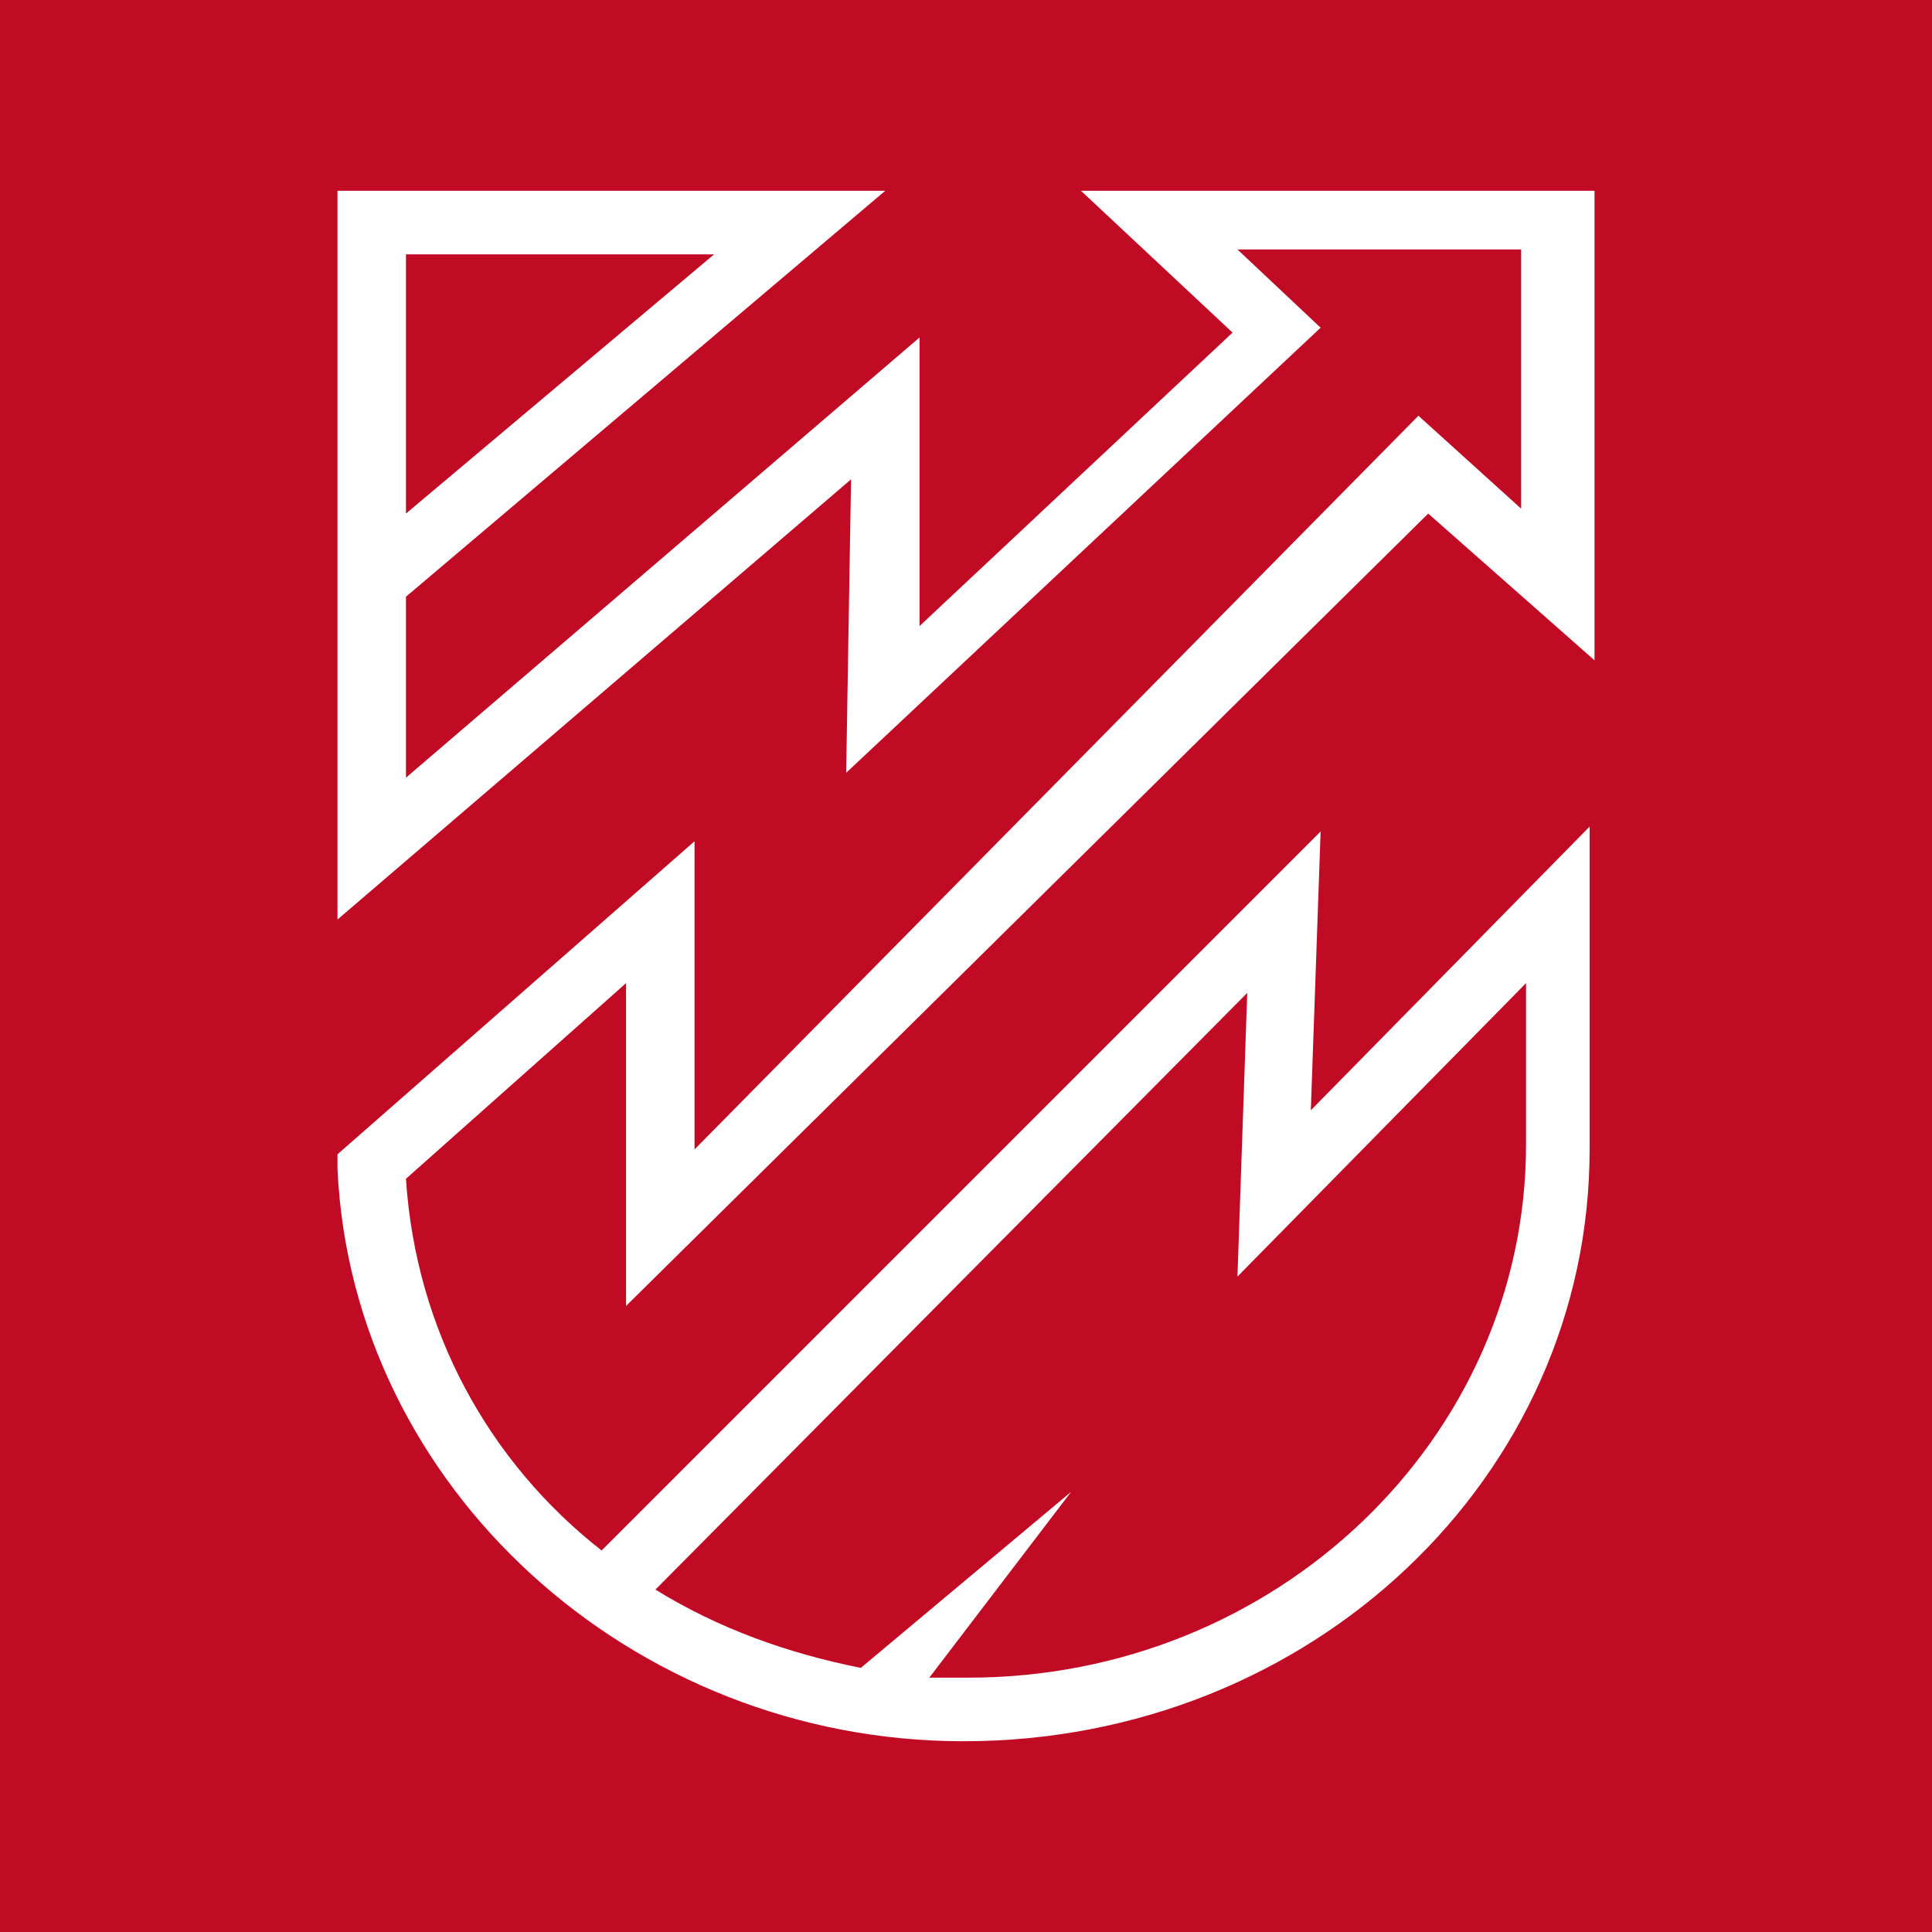 <svg xmlns="http://www.w3.org/2000/svg" viewBox="0 0 39.5 39.5" xml:space="preserve"><path fill="#C10B25" d="M-8.8-4.8h79.1v70.2H-8.8z"/><path fill="#FFF" d="m29.2 10.5 3.4 3V3.9H22.1l3.1 2.9-6.4 6V6.9l-10.5 9v-3.7l9.8-8.3H6.9v14.9l10.5-9-.1 6L27 6.7l-1.7-1.6h5.8v5.3L29 8.5l-14.8 15v-6.3l-7.3 6.4v.3c.3 6.5 6 11.7 12.8 11.7 7.1 0 12.8-5.4 12.8-12.1v-6.6l-5.7 5.8.2-5.7-14.7 14.7c-2.3-1.8-3.8-4.5-4-7.6l4.5-4v6.6l16.4-16.2zM8.3 5.2h6.3l-6.3 5.3V5.2zm17.2 15.1-.2 5.8 5.9-6v3.3c0 6-5.1 10.9-11.4 10.9H19l2.9-3.8-4.3 3.6c-1.5-.3-2.9-.8-4.2-1.6l12.1-12.2z"/></svg>